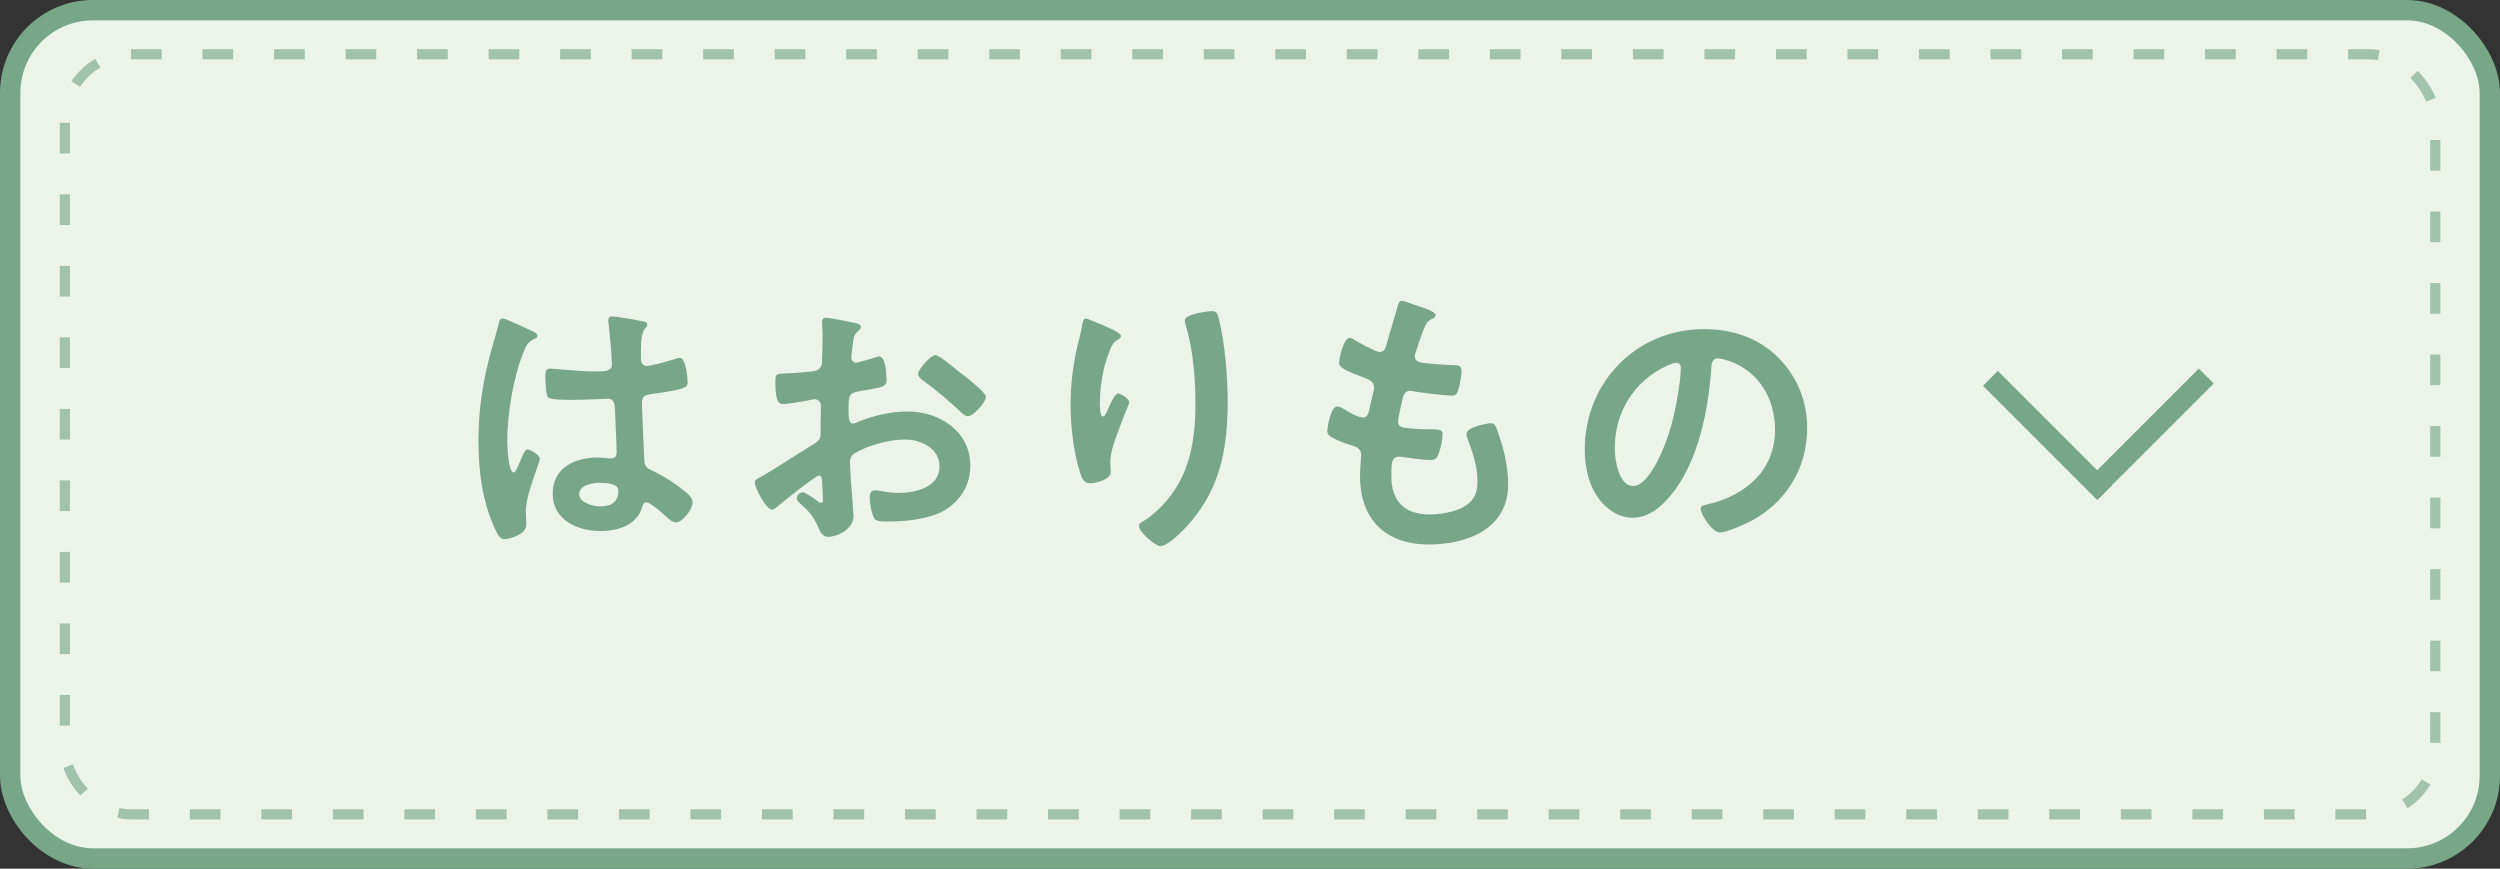<?xml version="1.0" encoding="UTF-8"?>
<svg id="_レイヤー_2" data-name="レイヤー 2" xmlns="http://www.w3.org/2000/svg" viewBox="0 0 191.56 66.56">
  <rect x="0" y="0" width="191.56" height="66.56" fill="#333333" stroke="none"/>
  <defs>
    <style>
      .cls-1, .cls-2 {
        fill: #77a787;
      }

      .cls-3 {
        fill: #ecf3e9;
        stroke-width: 1.56px;
      }

      .cls-3, .cls-4, .cls-2 {
        stroke: #77a787;
        stroke-miterlimit: 10;
      }

      .cls-4 {
        fill: none;
        opacity: .63;
        stroke-dasharray: 2.35 3.13;
        stroke-width: .78px;
      }

      .cls-2 {
        stroke-width: .9px;
      }
    </style>
  </defs>
  <g id="layout">
    <g>
      <g>
        <rect class="cls-3" x=".78" y=".78" width="190" height="65" rx="6.34" ry="6.34"/>
        <rect class="cls-4" x="4.97" y="4.16" width="181.63" height="58.24" rx="5.07" ry="5.07"/>
      </g>
      <g>
        <rect class="cls-2" x="151.15" y="33.02" width="11.48" height=".71" transform="translate(69.55 -101.17) rotate(45)"/>
        <rect class="cls-2" x="158.92" y="32.84" width="11.49" height=".71" transform="translate(304.58 -59.77) rotate(135)"/>
      </g>
      <g>
        <path class="cls-1" d="M40.61,25.29c.18.07.57.22.57.44,0,.13-.09.18-.2.22-.51.24-.64.44-.9,1.12-.75,1.85-1.21,4.69-1.21,6.69,0,.35.07,2.44.48,2.44.15,0,.26-.29.48-.79.11-.24.33-.97.59-.97.24,0,.95.44.95.7,0,.31-1.08,2.73-1.08,4,0,.35.04.7.04,1.06,0,.86-1.56,1.12-1.67,1.12-.37,0-.55-.42-.7-.73-.99-2.11-1.3-4.44-1.3-6.78,0-2.13.26-4.09.77-6.16.24-.97.55-1.91.79-2.88.02-.15.09-.37.29-.37.15,0,.84.31,1.41.57.29.13.55.26.68.31ZM49.37,24.65c.11.02.22.07.22.2,0,.2-.13.24-.24.44-.13.22-.24.59-.24,1.56v.62c0,.31.13.57.46.57.37,0,1.8-.42,2.2-.55.09-.02.24-.07.33-.07.44,0,.59,1.52.59,1.85,0,.42-.15.57-2.75.92-.48.07-.75.15-.75.7,0,.44.15,3.81.18,4.38.04.57.26.62.75.86.88.44,1.63.92,2.38,1.54.26.22.57.46.57.84,0,.51-.77,1.52-1.28,1.52-.24,0-.44-.18-.62-.33-.24-.24-1.34-1.21-1.63-1.21-.22,0-.29.18-.33.35-.4,1.41-1.87,1.85-3.19,1.85-1.76,0-3.67-.84-3.67-2.86s1.74-2.77,3.45-2.77c.29,0,.57.02.86.07h.15c.31,0,.44-.18.44-.46,0-.55-.11-2.64-.13-3.28-.02-.22.02-.84-.53-.84-.18,0-1.74.09-2.62.09h-.29c-.55,0-1.47-.02-1.67-.18-.2-.13-.22-1.39-.22-1.67s.02-.55.35-.55c.26,0,2.22.22,3.37.22h.35c.53,0,1.03-.04,1.03-.53s-.18-2.6-.26-3.15c0-.07-.02-.15-.02-.22,0-.2.09-.31.31-.31.37,0,2,.29,2.44.4ZM45.96,36.99c-.51,0-1.58.18-1.58.86s1.06.95,1.61.95c.84,0,1.39-.31,1.39-1.21,0-.57-.99-.59-1.41-.59Z"/>
        <path class="cls-1" d="M62.75,36.44c-.26,0-2.88,2.11-3.26,2.44-.09.07-.22.18-.33.18-.44,0-1.32-1.65-1.32-2.09,0-.24.24-.31.51-.46,1.23-.7,2.4-1.5,3.61-2.24.84-.51.92-.53.92-1.21v-.75c0-.33.02-.66.02-.99v-.22c0-.29-.2-.51-.48-.51-.04,0-.09.02-.13.02-.42.09-1.91.35-2.24.35-.29,0-.64-.02-.64-1.63,0-.59.04-.68.46-.7.68-.02,1.45-.07,2.13-.15.29-.02.62-.04.81-.26.18-.2.18-.42.18-.66.02-.62.04-1.23.04-1.85,0-.44-.04-.95-.04-1.03,0-.18.07-.33.29-.33.33,0,1.8.31,2.24.4.13.02.44.09.44.29,0,.13-.13.26-.22.35-.33.26-.35.53-.42,1.21-.02.13-.04.31-.07.51,0,.09-.02.22-.02.31,0,.2.18.37.37.37.15,0,1.17-.31,1.39-.37.11-.04.26-.11.37-.11.51,0,.57,1.43.57,1.8,0,.57-.37.57-2.05.86-.81.15-.86.31-.86,1.32v.31c0,.37.04.86.33.86.11,0,.42-.13.55-.2,1.17-.44,2.38-.73,3.65-.73,2.44,0,4.8,1.52,4.8,4.16,0,1.36-.64,2.51-1.76,3.28-1.12.77-3.1.99-4.42.99h-.26c-.35,0-.81-.02-.92-.24-.2-.31-.35-1.21-.35-1.58,0-.29.07-.57.4-.57.26,0,.99.2,1.8.2,1.28,0,3.15-.42,3.15-2.02,0-1.39-1.41-2.07-2.64-2.07s-2.84.44-3.87,1.06c-.24.15-.35.37-.35.68,0,.26.04,1.14.07,1.45.04.46.2,2.44.2,2.66,0,1.08-1.34,1.61-1.94,1.61-.48,0-.64-.46-.81-.84-.35-.79-.7-1.14-1.34-1.72-.11-.11-.26-.24-.26-.42,0-.24.26-.44.48-.44.15,0,.92.53,1.12.68.07.07.18.13.26.13.13,0,.15-.09.15-.18,0-.02-.04-.92-.04-.97,0-.11-.02-.22-.02-.31-.02-.4-.02-.62-.24-.62ZM73.86,28.76c.59.46,1.69,1.39,1.69,1.63,0,.42-.95,1.5-1.39,1.5-.18,0-.35-.15-.48-.26-.92-.88-1.89-1.69-2.93-2.46-.15-.11-.4-.29-.4-.53,0-.33.97-1.43,1.32-1.43.26,0,1.17.75,1.65,1.14.18.13.35.29.53.42Z"/>
        <path class="cls-1" d="M85.89,25.75c0,.13-.15.24-.26.29-.22.15-.29.2-.42.44-.26.48-.51,1.3-.64,1.85-.18.79-.29,1.65-.29,2.46,0,.18-.02,1.12.22,1.12.18,0,.31-.35.4-.57.11-.24.51-1.19.77-1.19.2,0,.86.4.86.68,0,.07-.33.84-.53,1.36l-.2.53c-.31.84-.73,1.85-.73,2.73,0,.31.04.55.04.7,0,.62-1.17.88-1.58.88-.48,0-.64-.4-.77-.81-.48-1.43-.73-3.61-.73-5.13s.18-3.1.51-4.51c.13-.55.29-1.08.37-1.63.02-.15.09-.55.29-.55.07,0,1.03.4,1.19.46.48.22,1.5.64,1.5.88ZM92.84,23.83c.42,0,.46.26.55.59.46,1.76.68,4.51.68,6.34,0,3.81-.64,7.04-3.41,9.86-.35.35-1.25,1.23-1.76,1.23-.35,0-1.63-1.08-1.63-1.54,0-.18.2-.31.33-.37,1.25-.77,2.38-2.11,2.99-3.43.81-1.74,1.01-3.67,1.01-5.54,0-2.02-.18-4.2-.77-6.14-.02-.09-.04-.2-.04-.29,0-.48,1.8-.7,2.05-.7Z"/>
        <path class="cls-1" d="M110,24.16c0,.11-.09.18-.2.24-.31.15-.46.18-.77.97-.2.53-.37,1.08-.55,1.61-.04.11-.07.2-.07.31,0,.37.29.46.59.51.75.09,1.5.15,2.24.18.42,0,.75-.02.75.42,0,.33-.13,1.1-.24,1.43-.09.31-.18.48-.48.48-.64,0-2.35-.22-2.99-.33-.07-.02-.13-.04-.2-.04-.35,0-.51.24-.59.53-.07.26-.37,1.65-.37,1.83,0,.46.46.48.77.51.66.07,1.32.09,1.98.09.59,0,.66.15.66.37,0,.44-.13,1.06-.29,1.47-.11.33-.24.51-.62.51-.51,0-1.54-.15-2.07-.22-.09-.02-.29-.04-.35-.04-.59,0-.59.55-.59,1.5,0,1.91,1.01,2.93,2.93,2.93.99,0,2.51-.26,3.19-1.03.4-.44.48-.99.48-1.56,0-1.08-.37-2.18-.75-3.19-.04-.11-.09-.26-.09-.4,0-.53,1.63-.81,1.87-.81.35,0,.42.35.59.84.42,1.19.73,2.57.73,3.85,0,3.41-3.15,4.6-6.07,4.6-3.32,0-5.28-1.91-5.28-5.26,0-.55.09-1.39.09-1.61,0-.48-.37-.62-.88-.77-.44-.13-.88-.31-1.3-.53-.24-.13-.42-.24-.42-.53,0-.13.22-1.87.77-1.87.2,0,.4.13.55.22.29.2,1.08.62,1.41.62.37,0,.44-.31.57-.95.04-.24.13-.53.2-.86.02-.15.09-.35.09-.48,0-.48-.4-.62-.7-.73-1.54-.59-1.98-.79-1.98-1.19,0-.37.35-1.89.81-1.89.15,0,.37.15.51.24.64.37.84.46,1.5.77.11.04.18.07.29.07.35,0,.44-.29.51-.53.2-.75.68-2.31.86-2.95.07-.24.11-.44.33-.44.15,0,.7.22,1.1.35.37.13,1.5.44,1.5.79Z"/>
        <path class="cls-1" d="M136.25,27.4c1.47,1.47,2.22,3.32,2.22,5.41,0,3.06-1.61,5.68-4.29,7.11-.51.26-1.87.88-2.4.88-.57,0-1.47-1.36-1.47-1.85,0-.22.33-.26.55-.31,2.88-.68,5.15-2.57,5.15-5.72,0-2.35-1.23-4.47-3.52-5.26-.2-.07-.64-.2-.84-.2-.51,0-.51.48-.53.86-.24,3.21-1.01,7.13-3.12,9.66-.73.88-1.69,1.69-2.9,1.69-1.34,0-2.4-.97-2.99-2.09-.48-.9-.68-2.09-.68-3.12,0-5.15,3.94-9.24,9.13-9.24,2.16,0,4.14.64,5.7,2.18ZM127.69,28.04c-2.51,1.19-3.96,3.54-3.96,6.34,0,.81.29,2.86,1.41,2.86s2.33-2.51,2.95-4.75c.29-1.06.7-3.23.7-4.29,0-.22-.11-.4-.35-.4-.18,0-.57.15-.75.24Z"/>
      </g>
    </g>
  </g>
</svg>